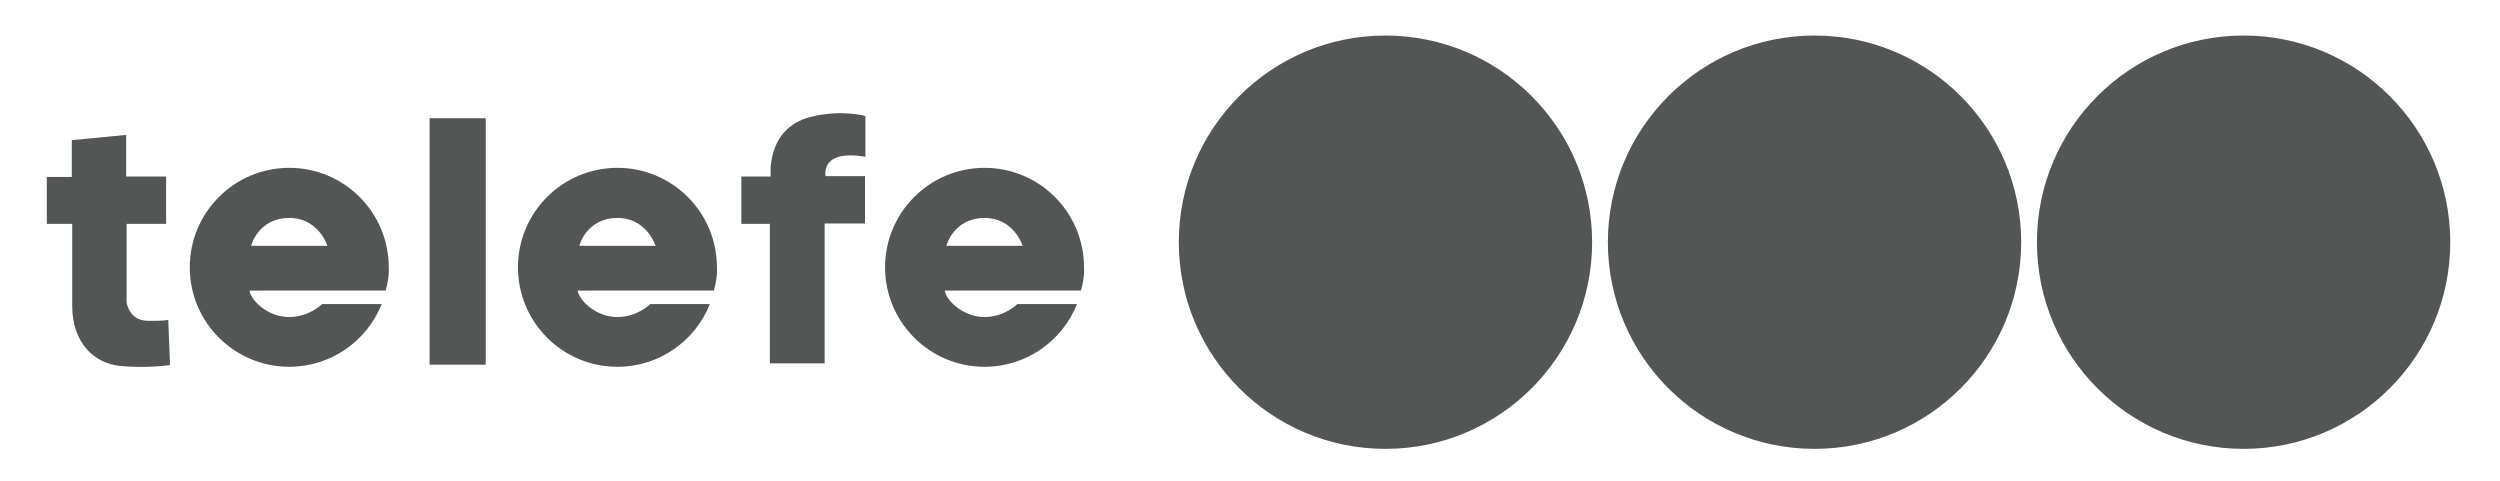 <?xml version="1.0" encoding="utf-8"?>
<!-- Generator: Adobe Illustrator 15.0.0, SVG Export Plug-In . SVG Version: 6.00 Build 0)  -->
<!DOCTYPE svg PUBLIC "-//W3C//DTD SVG 1.1//EN" "http://www.w3.org/Graphics/SVG/1.1/DTD/svg11.dtd">
<svg version="1.1" id="Layer_1" xmlns="http://www.w3.org/2000/svg" xmlns:xlink="http://www.w3.org/1999/xlink" x="0px" y="0px"
	 width="200px" height="38.5px" viewBox="0 72.5 200 38.5" enable-background="new 0 72.5 200 38.5" xml:space="preserve">
<g>
	<path fill="#545555" d="M86.722,93.885c0-4.396-3.562-7.958-7.957-7.958c-4.396,0-7.96,3.562-7.96,7.958
		c0,4.396,3.564,7.958,7.96,7.958c3.356,0,6.226-2.078,7.395-5.018h-4.771c0,0-1.011,1.039-2.65,1.039s-3.033-1.284-3.156-2.118
		l10.898-0.006C86.804,94.563,86.722,93.885,86.722,93.885 M78.683,89.938c2.428-0.053,3.129,2.227,3.129,2.227h-6.098
		C75.715,92.164,76.253,89.99,78.683,89.938"/>
	<path fill="#545555" d="M57.354,93.885c0-4.396-3.562-7.958-7.96-7.958c-4.394,0-7.958,3.562-7.958,7.958
		c0,4.396,3.564,7.958,7.958,7.958c3.357,0,6.226-2.078,7.396-5.018H52.02c0,0-1.009,1.039-2.649,1.039
		c-1.639,0-3.033-1.284-3.156-2.118l10.898-0.006C57.434,94.563,57.354,93.885,57.354,93.885 M49.313,89.938
		c2.429-0.053,3.131,2.227,3.131,2.227h-6.098C46.346,92.164,46.886,89.99,49.313,89.938"/>
	<path fill="#545555" d="M31.1,93.885c0-4.396-3.564-7.958-7.96-7.958c-4.394,0-7.958,3.562-7.958,7.958
		c0,4.396,3.564,7.958,7.958,7.958c3.357,0,6.226-2.078,7.396-5.018h-4.77c0,0-1.01,1.039-2.649,1.039
		c-1.64,0-3.033-1.284-3.155-2.118l10.896-0.006C31.179,94.563,31.1,93.885,31.1,93.885 M23.059,89.938
		c2.428-0.053,3.13,2.227,3.13,2.227h-6.097C20.092,92.164,20.631,89.99,23.059,89.938"/>
	<rect x="34.368" y="81.959" fill="#545555" width="4.489" height="19.713"/>
	<path fill="#545555" d="M5.744,83.713l4.35-0.422v3.333h3.192v3.786h-3.157v6.28c0,0,0.176,1.437,1.648,1.472
		c1.333,0.031,1.684-0.071,1.684-0.071l0.14,3.614c0,0-1.894,0.281-3.999,0.069c-2.104-0.21-3.824-1.89-3.824-4.786v-6.58H3.745
		v-3.753h1.999V83.713z"/>
	<path fill="#545555" d="M69.234,85.045v-3.262c0,0-1.898-0.558-4.385,0.07c-3.613,0.912-3.192,4.772-3.192,4.772h-2.35v3.787h2.28
		v11.154h4.385V90.378H69.2v-3.79h-3.157C66.043,86.588,65.587,84.414,69.234,85.045"/>
	<path fill="#545555" d="M127.37,91.876c0,9.129-7.401,16.533-16.533,16.533c-9.129,0-16.533-7.401-16.533-16.533
		c0-9.132,7.402-16.533,16.533-16.533C119.969,75.344,127.37,82.745,127.37,91.876"/>
	<path fill="#545555" d="M161.695,91.876c0,9.129-7.4,16.533-16.532,16.533c-9.129,0-16.534-7.401-16.534-16.533
		c0-9.132,7.403-16.533,16.534-16.533C154.295,75.344,161.695,82.745,161.695,91.876"/>
	<path fill="#545555" d="M196.021,91.876c0,9.129-7.402,16.533-16.533,16.533s-16.533-7.401-16.533-16.533
		c0-9.132,7.402-16.533,16.533-16.533S196.021,82.745,196.021,91.876"/>
</g>
</svg>
